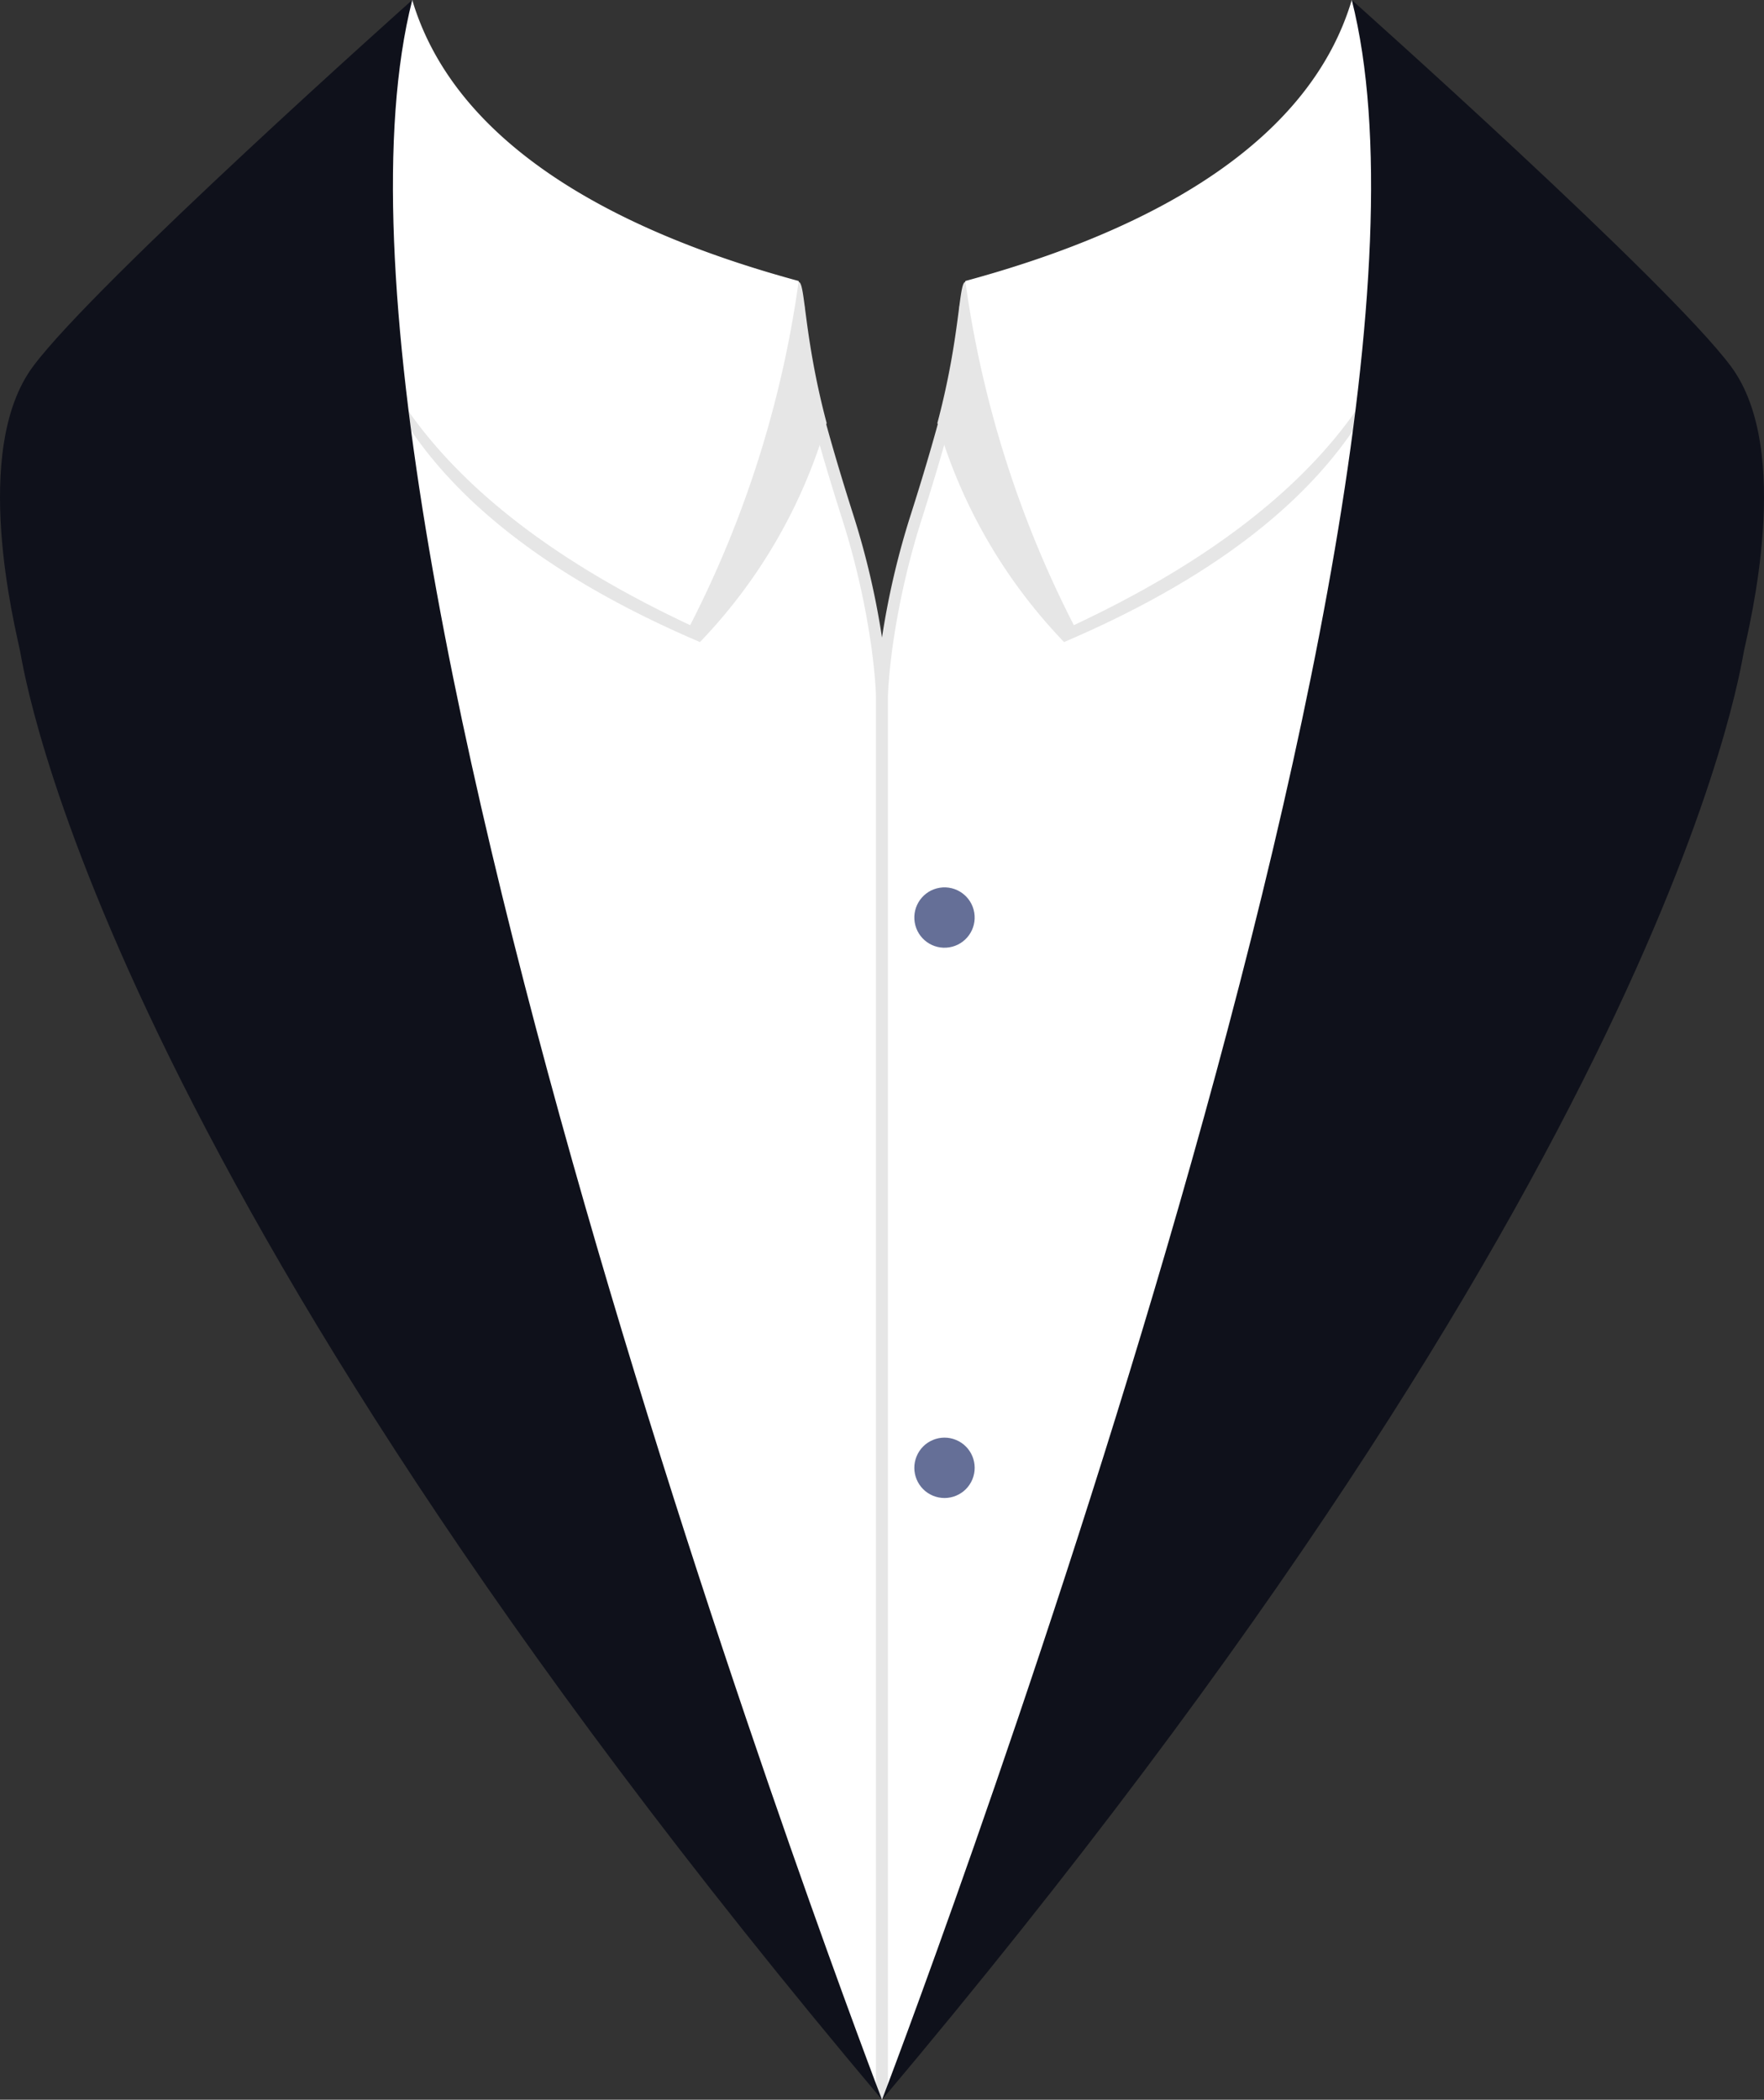 <svg xmlns="http://www.w3.org/2000/svg" width="118.452" height="140.938" viewBox="0 0 118.452 140.938"><rect x="0" y="0" width="118.452" height="140.938" fill="#333333" stroke="none"/><defs><style>.a{fill:#fff;}.b{fill:#e6e6e6;}.c{fill:#656f97;}.d{fill:#0f111b;}</style></defs><g transform="translate(-1232.468 -63.394)"><path class="a" d="M1382.271,130.994,1340.729,227.7l-41.543-96.707,7.345-35.8,29.481,17.769,4.717,18.03,4.843-18.058,29.355-17.74Z" transform="translate(-49.035 -23.369)"/><g transform="translate(1256.159 66.057)"><path class="b" d="M1326.112,73.442s-17.693,24.749,19.052,40.434a35.478,35.478,0,0,0,8.507-14.7c-1.551-5.845-1.423-9.412-1.874-9.474C1339.485,86.081,1328.744,82.276,1326.112,73.442Z" transform="translate(-1321.853 -73.442)"/></g><path class="a" d="M1324.206,63.394s-18.441,24.6,18.664,41.962a72.374,72.374,0,0,0,7.287-23.1C1336.971,78.682,1326.965,72.655,1324.206,63.394Z" transform="translate(-64.056 0)"/><g transform="translate(1293.244 122.658)"><circle class="c" cx="2.026" cy="2.026" r="2.026" transform="matrix(0.987, -0.16, 0.16, 0.987, 0.323, 0.649)"/><circle class="c" cx="2.026" cy="2.026" r="2.026" transform="translate(0 40.357) rotate(-67.5)"/></g><g transform="translate(1295.413 66.057)"><path class="b" d="M1497.522,73.442s17.694,24.749-19.052,40.434a35.479,35.479,0,0,1-8.507-14.7c1.552-5.845,1.423-9.412,1.874-9.474C1484.148,86.081,1494.889,82.276,1497.522,73.442Z" transform="translate(-1469.963 -73.442)"/></g><path class="a" d="M1502.985,63.394s18.441,24.6-18.664,41.962a72.372,72.372,0,0,1-7.288-23.1C1490.219,78.682,1500.225,72.655,1502.985,63.394Z" transform="translate(-179.746 0)"/><path class="b" d="M1445.832,141.008l-.5-.057c.007.1.01.212.01.332a24.826,24.826,0,0,1-.844,5.2c-.556,2.306-1.377,5.152-2.432,8.466a53.488,53.488,0,0,0-1.929,8.24,53.55,53.55,0,0,0-1.93-8.24c-1.055-3.314-1.876-6.16-2.432-8.466a24.8,24.8,0,0,1-.844-5.2c0-.119,0-.23.009-.332l-.5.057c-.008.123.033.479.033.611a18.834,18.834,0,0,0,.527,5.047c.563,2.334,1.389,5.195,2.447,8.521a52.444,52.444,0,0,1,1.973,8.614c.148,1.068.227,1.919.269,2.5.021.291.033.515.039.665q0,.113.006.169v93.607l.4.59.4-.623,0-93.52v-.054c0-.038,0-.094.007-.169.006-.15.018-.374.039-.665.042-.582.121-1.432.269-2.5a52.393,52.393,0,0,1,1.973-8.614c1.058-3.326,1.884-6.187,2.447-8.521a18.837,18.837,0,0,0,.527-5.047C1445.8,141.487,1445.84,141.13,1445.832,141.008Z" transform="translate(-148.443 -57.002)"/><path class="d" d="M1260.15,63.394s-21.265,18.944-25.467,24.6-1.193,17.495-.868,19.1,5.209,34.727,57.879,97.236C1291.694,204.329,1251.178,98.7,1260.15,63.394Z" transform="translate(0 0)"/><path class="d" d="M1487.479,63.394s21.265,18.944,25.467,24.6,1.193,17.495.868,19.1-5.209,34.727-57.879,97.236C1455.935,204.329,1496.45,98.7,1487.479,63.394Z" transform="translate(-164.24 0)"/></g></svg>